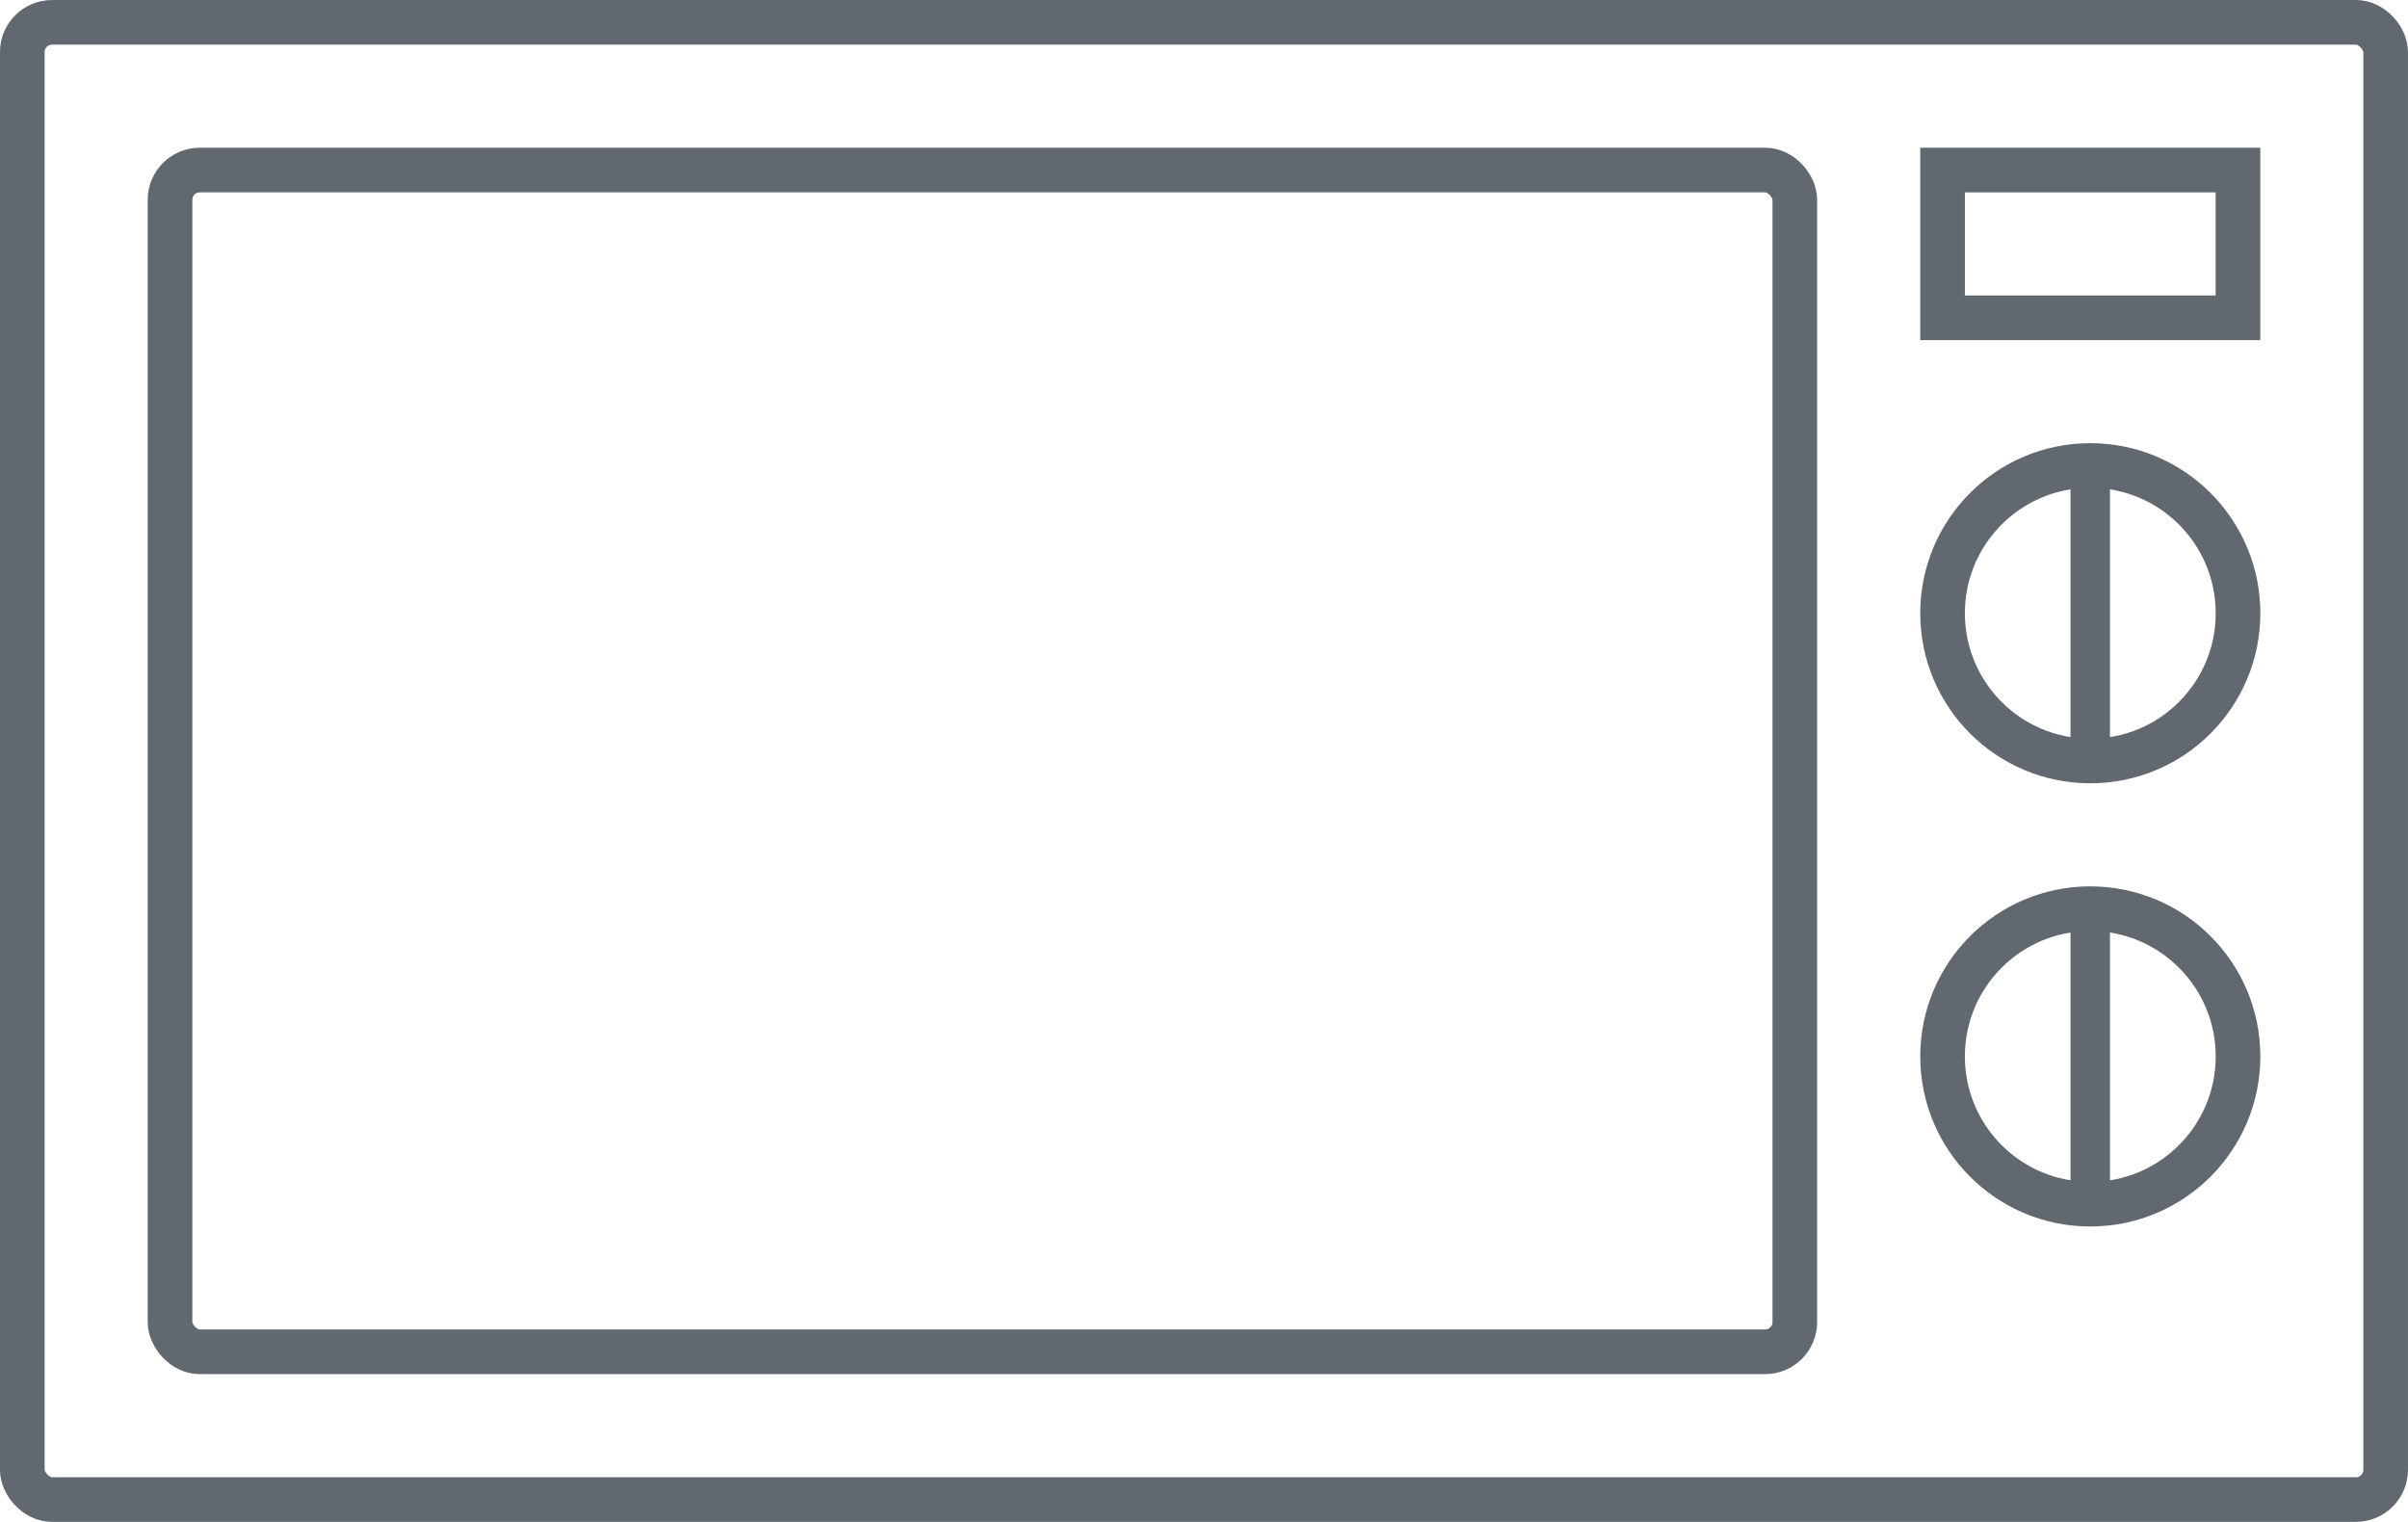 <?xml version="1.0" encoding="UTF-8"?> <svg xmlns="http://www.w3.org/2000/svg" width="45.59" height="28.811" viewBox="0 0 45.59 28.811"><g id="Gruppe_1031" data-name="Gruppe 1031" transform="translate(-446.876 -299.526)"><circle id="Ellipse_41" data-name="Ellipse 41" cx="2.797" cy="2.797" r="2.797" transform="translate(483.654 308.338)" fill="none" stroke="#616870" stroke-miterlimit="10" stroke-width="0.845"></circle><circle id="Ellipse_42" data-name="Ellipse 42" cx="2.797" cy="2.797" r="2.797" transform="translate(483.654 316.728)" fill="none" stroke="#616870" stroke-miterlimit="10" stroke-width="0.845"></circle><rect id="Rechteck_152" data-name="Rechteck 152" width="44.745" height="27.965" rx="0.563" transform="translate(447.298 299.949)" fill="none" stroke="#616870" stroke-miterlimit="10" stroke-width="0.845"></rect><rect id="Rechteck_153" data-name="Rechteck 153" width="30.762" height="22.372" rx="0.563" transform="translate(450.095 302.745)" fill="none" stroke="#616870" stroke-miterlimit="10" stroke-width="0.845"></rect><rect id="Rechteck_154" data-name="Rechteck 154" width="5.593" height="2.797" transform="translate(483.654 302.745)" fill="none" stroke="#616870" stroke-miterlimit="10" stroke-width="0.845"></rect><g id="Gruppe_878" data-name="Gruppe 878" transform="translate(486.309 308.338)"><rect id="Rechteck_155" data-name="Rechteck 155" width="0.282" height="5.593" fill="none" stroke="#616870" stroke-miterlimit="10" stroke-width="0.465"></rect></g><g id="Gruppe_879" data-name="Gruppe 879" transform="translate(486.309 316.76)"><rect id="Rechteck_156" data-name="Rechteck 156" width="0.282" height="5.593" fill="none" stroke="#616870" stroke-miterlimit="10" stroke-width="0.465"></rect></g></g></svg> 
